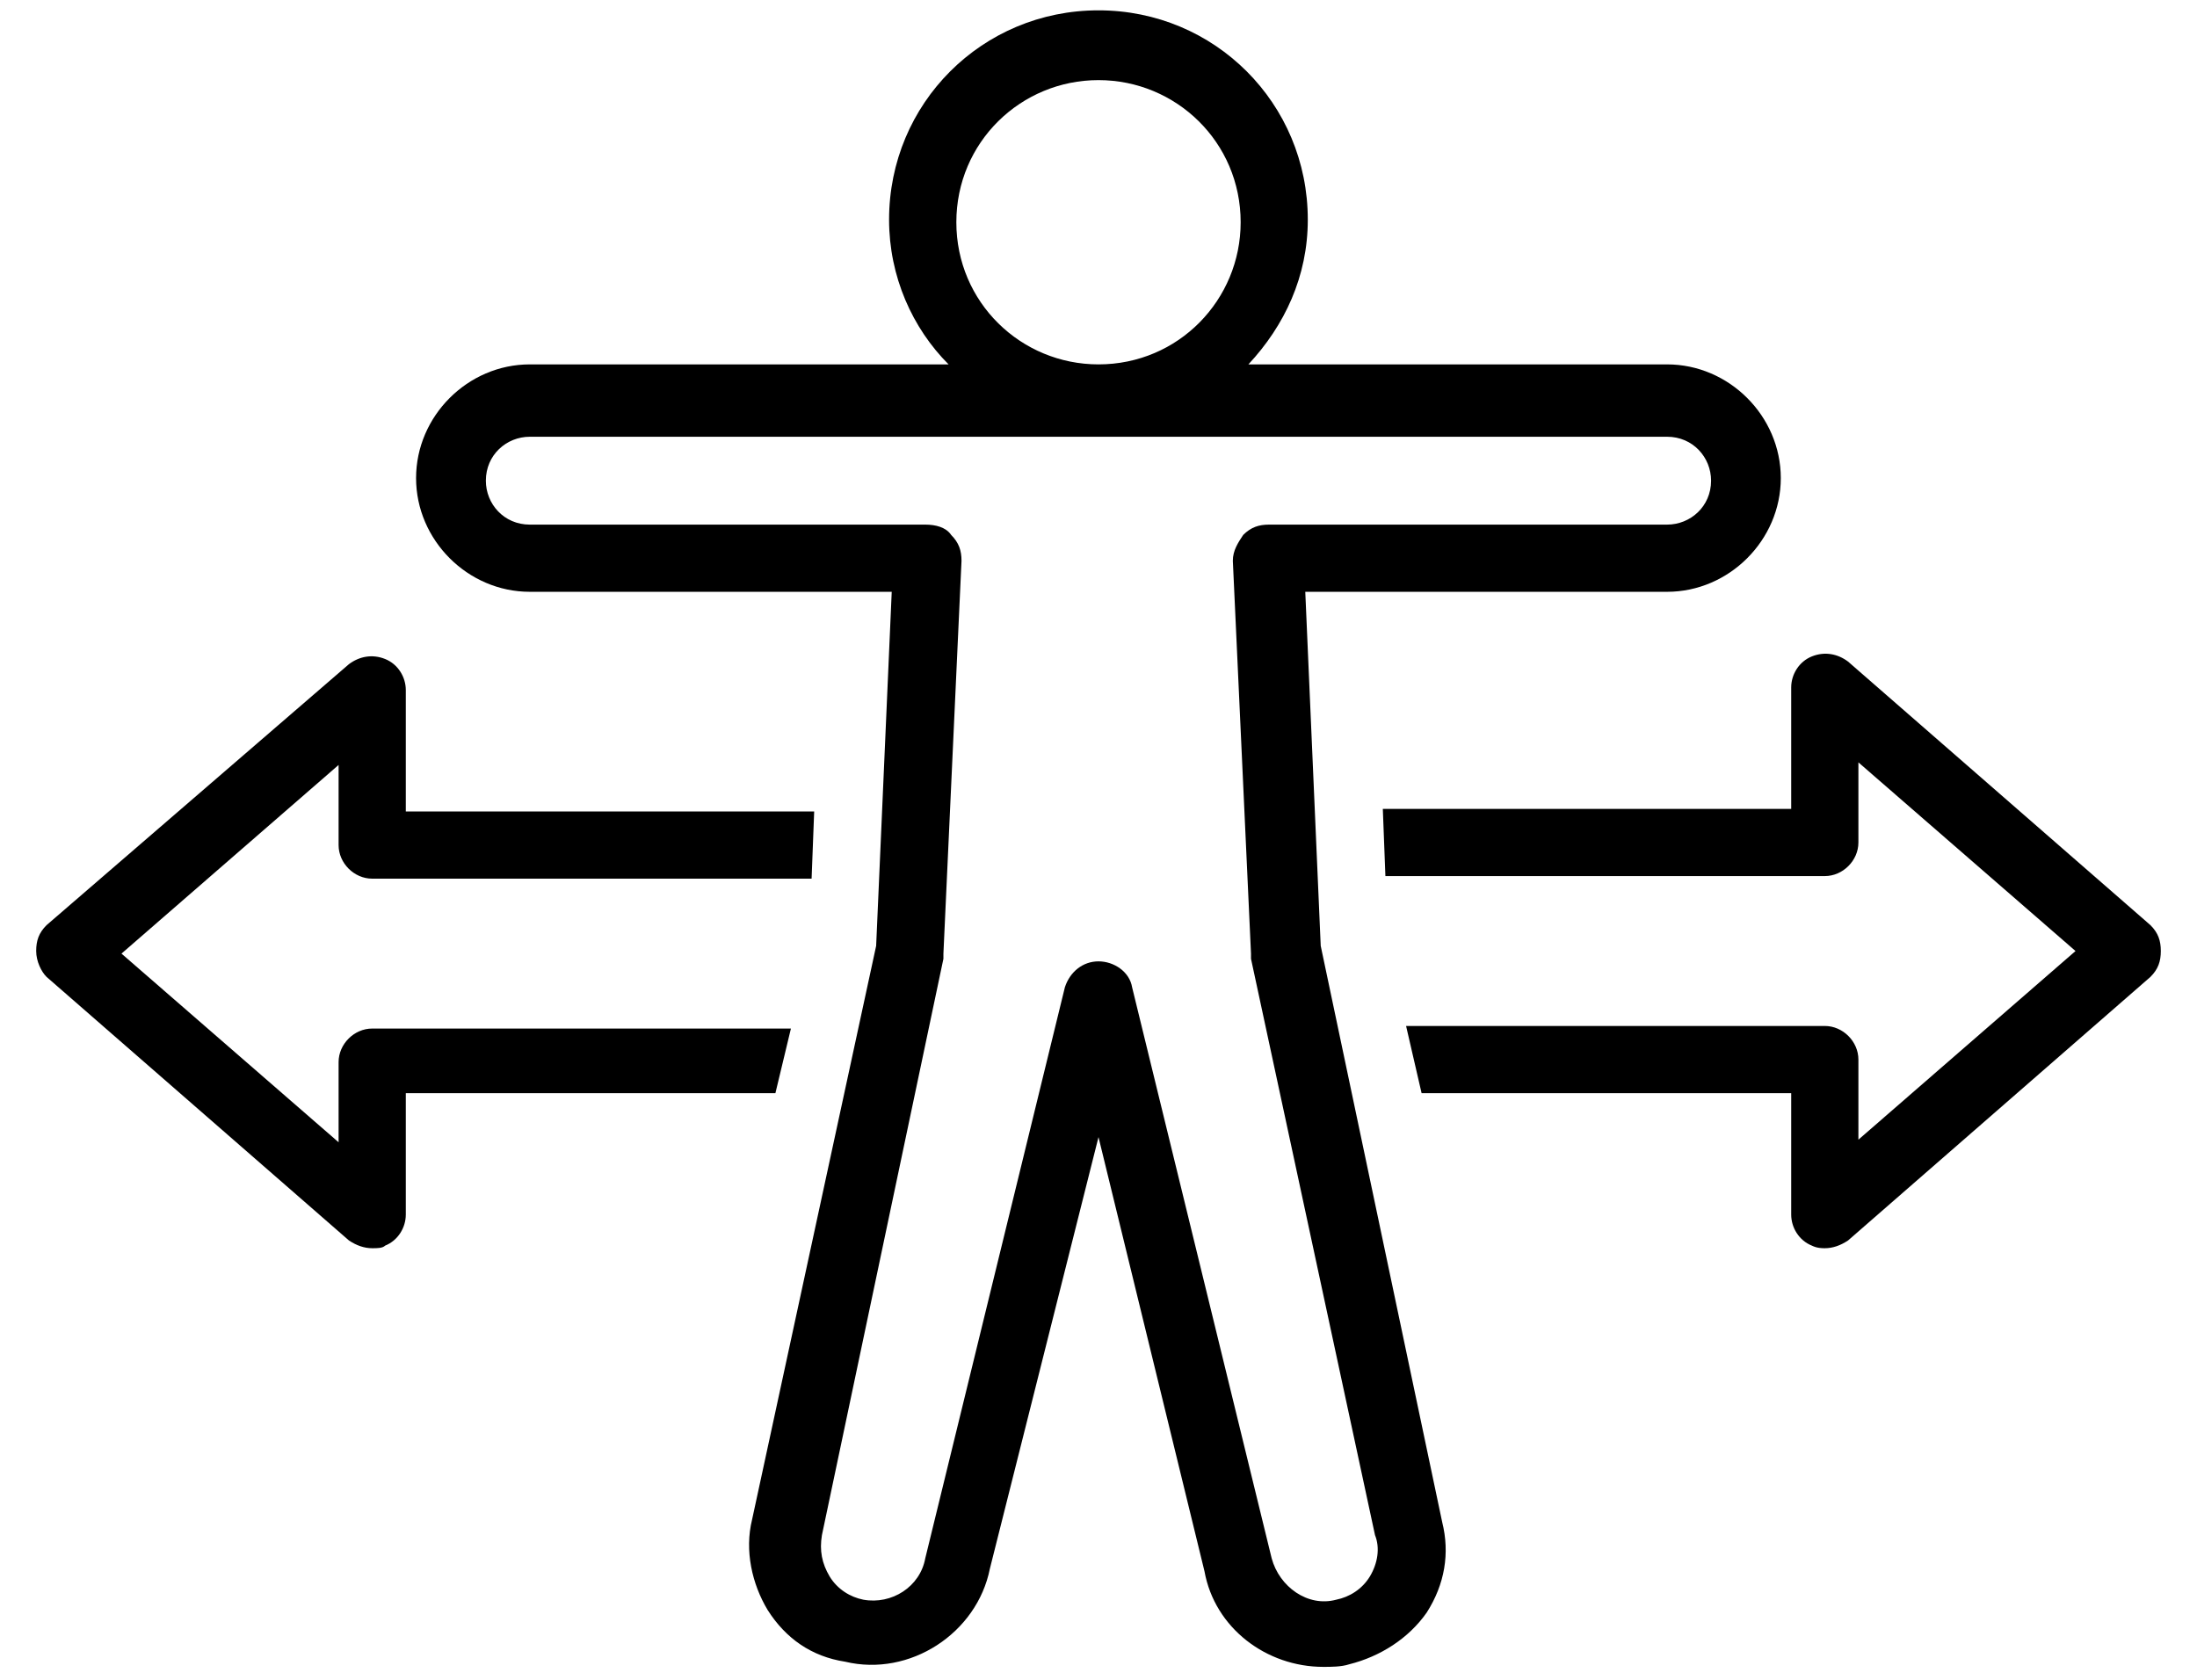 <svg width="34" height="26" viewBox="0 0 34 26" fill="none" xmlns="http://www.w3.org/2000/svg">
<path d="M33.28 14.32L28.6 10.24C28.44 10.12 28.24 10.08 28.04 10.16C27.84 10.24 27.72 10.44 27.72 10.64V12.52H21.4L21.44 13.56H28.24C28.52 13.56 28.76 13.32 28.76 13.04V11.8L32.12 14.72L28.76 17.64V16.4C28.76 16.12 28.52 15.88 28.24 15.88H21.76L22 16.92H27.72V18.8C27.72 19 27.84 19.2 28.04 19.28C28.12 19.32 28.2 19.32 28.24 19.32C28.36 19.32 28.48 19.28 28.6 19.2L33.28 15.12C33.4 15 33.44 14.88 33.44 14.72C33.44 14.56 33.4 14.44 33.28 14.32ZM12.24 15.92H5.76C5.48 15.92 5.24 16.16 5.24 16.44V17.68L1.88 14.76L5.24 11.84V13.08C5.24 13.36 5.48 13.6 5.76 13.6H12.56L12.6 12.56H6.28V10.68C6.28 10.48 6.16 10.28 5.96 10.2C5.76 10.12 5.56 10.16 5.4 10.28L0.72 14.32C0.6 14.44 0.56 14.56 0.56 14.72C0.56 14.88 0.64 15.04 0.72 15.12L5.4 19.2C5.52 19.28 5.64 19.32 5.76 19.32C5.84 19.32 5.92 19.32 5.96 19.28C6.16 19.2 6.28 19 6.28 18.8V16.92H12L12.24 15.92Z" fill="black"/>
<path d="M20.439 14.64L20.2 9.16H25.799C26.759 9.16 27.559 8.36 27.559 7.4C27.559 6.44 26.759 5.64 25.799 5.64H19.32C19.879 5.04 20.239 4.28 20.239 3.4C20.239 1.6 18.799 0.16 17 0.16C15.2 0.16 13.759 1.6 13.759 3.4C13.759 4.28 14.12 5.08 14.68 5.64H8.199C7.239 5.64 6.439 6.44 6.439 7.4C6.439 8.36 7.239 9.16 8.199 9.16H13.8L13.559 14.64L11.639 23.52C11.52 24 11.639 24.52 11.88 24.92C12.159 25.36 12.559 25.64 13.079 25.72C14.079 25.96 15.12 25.28 15.319 24.28L17 17.6L18.64 24.32C18.799 25.2 19.599 25.8 20.48 25.8C20.599 25.8 20.759 25.8 20.88 25.76C21.36 25.64 21.799 25.36 22.079 24.96C22.36 24.52 22.439 24.04 22.319 23.56L20.439 14.64ZM17 1.24C18.2 1.24 19.2 2.2 19.2 3.44C19.2 4.64 18.239 5.64 17 5.64C15.8 5.64 14.8 4.68 14.8 3.44C14.8 2.2 15.8 1.24 17 1.24ZM21.2 24.4C21.079 24.6 20.88 24.72 20.68 24.76C20.239 24.88 19.799 24.56 19.68 24.12L17.52 15.28C17.48 15.04 17.239 14.88 17 14.88C16.759 14.88 16.559 15.04 16.48 15.28L14.319 24.12C14.239 24.56 13.8 24.84 13.36 24.76C13.159 24.72 12.96 24.6 12.839 24.4C12.72 24.2 12.68 24 12.72 23.76L14.6 14.84V14.76L14.88 8.68C14.88 8.52 14.839 8.4 14.72 8.28C14.639 8.16 14.479 8.12 14.319 8.12H8.199C7.799 8.12 7.519 7.8 7.519 7.44C7.519 7.04 7.839 6.76 8.199 6.76H25.799C26.2 6.76 26.48 7.08 26.48 7.44C26.48 7.84 26.16 8.12 25.799 8.12H19.64C19.48 8.12 19.36 8.16 19.239 8.28C19.16 8.4 19.079 8.52 19.079 8.68L19.36 14.76V14.84L21.279 23.76C21.36 23.96 21.32 24.2 21.2 24.4Z" fill="black"/>
</svg>
